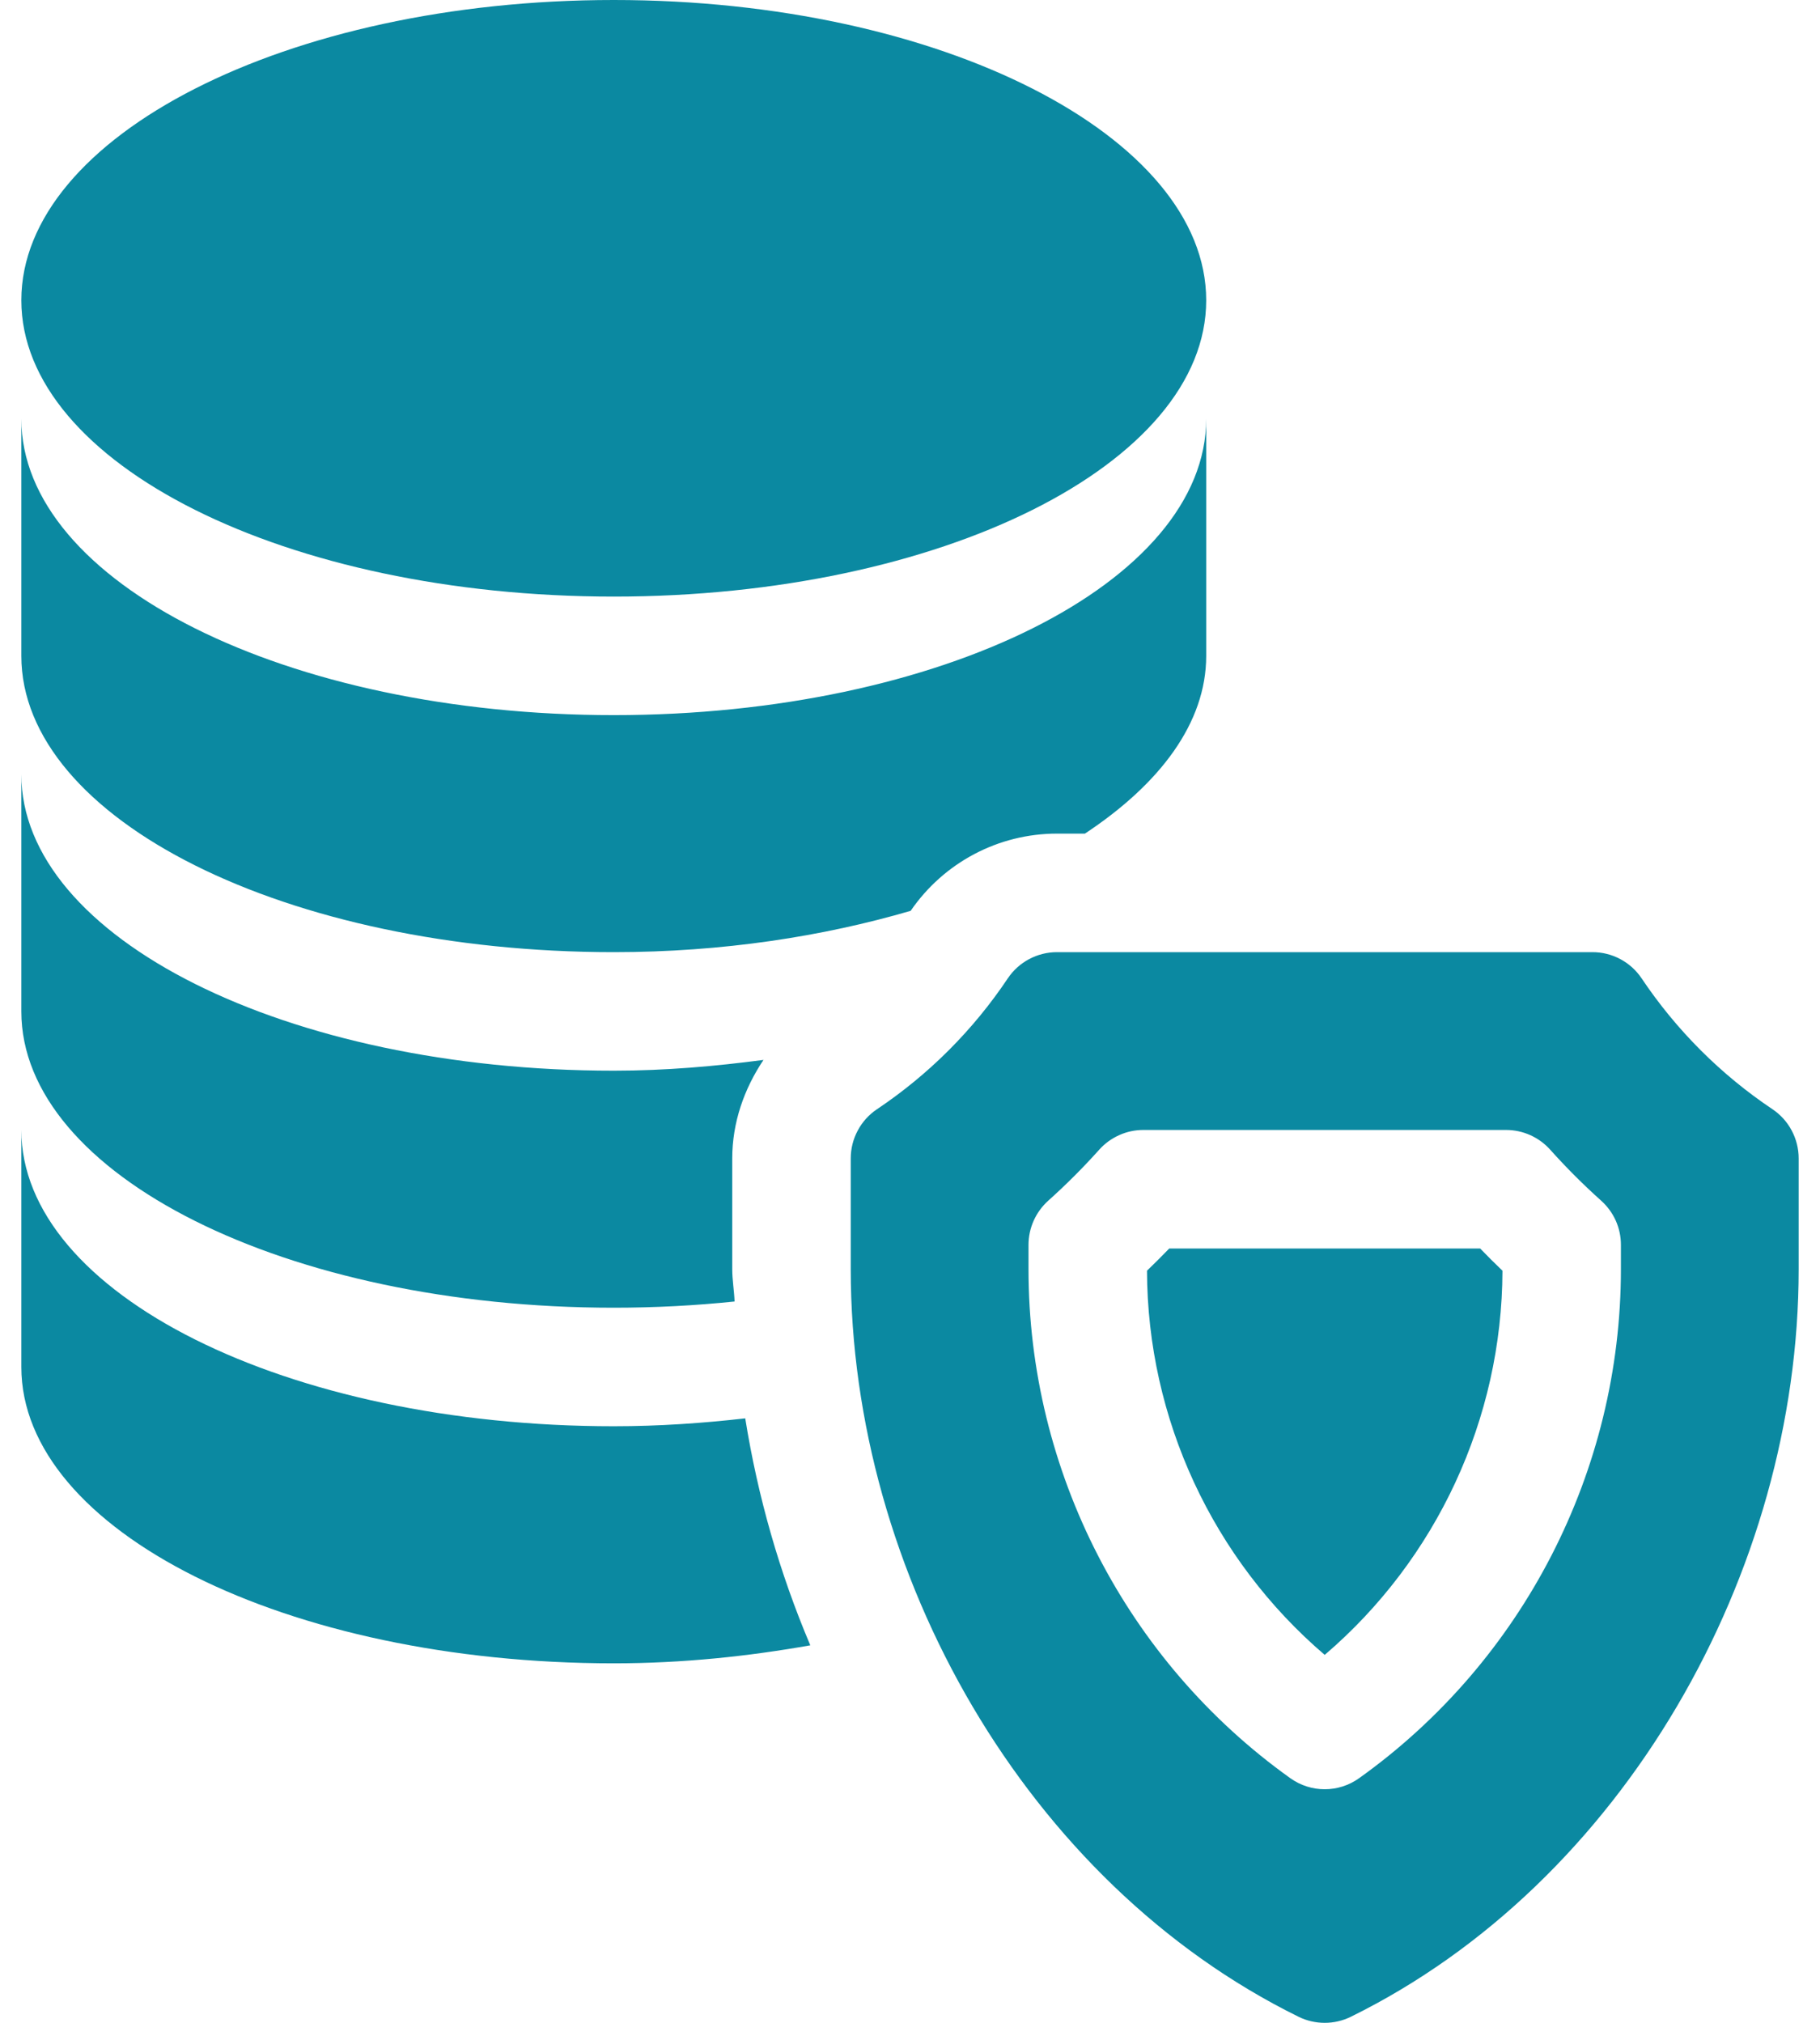 <svg width="36" height="40" viewBox="0 0 36 40" fill="none" xmlns="http://www.w3.org/2000/svg">
<path d="M32.472 19.347C32.365 19.187 32.22 19.056 32.051 18.966C31.881 18.875 31.692 18.828 31.5 18.828H20.907C20.517 18.828 20.151 19.023 19.934 19.347C19.249 20.37 18.37 21.249 17.347 21.934C17.187 22.041 17.056 22.186 16.966 22.356C16.875 22.525 16.828 22.715 16.828 22.907V25.098C16.828 31.103 20.305 37.232 25.686 39.88C25.848 39.96 26.026 40 26.203 40C26.381 40 26.558 39.96 26.72 39.88C32.101 37.232 35.578 31.103 35.578 25.098V22.907C35.578 22.517 35.384 22.151 35.06 21.934C34.037 21.249 33.158 20.37 32.472 19.347ZM32.062 25.098C32.062 29.085 30.126 32.847 26.884 35.162C26.68 35.308 26.442 35.381 26.203 35.381C25.964 35.381 25.726 35.308 25.522 35.162C22.28 32.847 20.344 29.085 20.344 25.098V24.617C20.344 24.284 20.486 23.967 20.733 23.744C21.088 23.426 21.426 23.088 21.744 22.733C21.854 22.61 21.989 22.513 22.139 22.446C22.289 22.378 22.452 22.344 22.616 22.344H29.79C30.123 22.344 30.44 22.486 30.662 22.733C30.98 23.088 31.318 23.426 31.673 23.744C31.796 23.855 31.894 23.989 31.961 24.139C32.028 24.289 32.062 24.452 32.062 24.617V25.098H32.062Z" fill="#0B89A1"/>
<path d="M23.128 24.688C22.984 24.837 22.837 24.984 22.688 25.127C22.695 28.059 23.994 30.836 26.203 32.724C28.412 30.836 29.711 28.059 29.719 25.127C29.569 24.984 29.422 24.837 29.278 24.688H23.128ZM23.859 5.938C23.859 2.701 18.613 0 12.141 0C5.669 0 0.422 2.701 0.422 5.938C0.422 9.173 5.669 11.797 12.141 11.797C18.613 11.797 23.859 9.173 23.859 5.938ZM0.422 20C0.422 23.234 5.672 25.859 12.141 25.859C12.96 25.859 13.758 25.816 14.53 25.736C14.522 25.522 14.484 25.312 14.484 25.098V22.907C14.484 22.197 14.719 21.531 15.102 20.959C14.151 21.084 13.17 21.172 12.141 21.172C5.672 21.172 0.422 18.547 0.422 15.312V20Z" fill="#0B89A1"/>
<path d="M12.141 28.203C5.672 28.203 0.422 25.578 0.422 22.344V27.031C0.422 30.266 5.672 32.891 12.141 32.891C13.51 32.891 14.805 32.751 16.028 32.535C15.421 31.104 14.989 29.596 14.741 28.047C13.902 28.142 13.037 28.203 12.141 28.203ZM0.422 12.969C0.422 16.203 5.672 18.828 12.141 18.828C14.291 18.828 16.28 18.517 18.013 18.011C18.669 17.056 19.747 16.484 20.907 16.484H21.46C22.945 15.502 23.859 14.294 23.859 12.969V8.281C23.859 11.516 18.609 14.141 12.141 14.141C5.672 14.141 0.422 11.516 0.422 8.281V12.969Z" fill="#0B89A1"/>
</svg>
